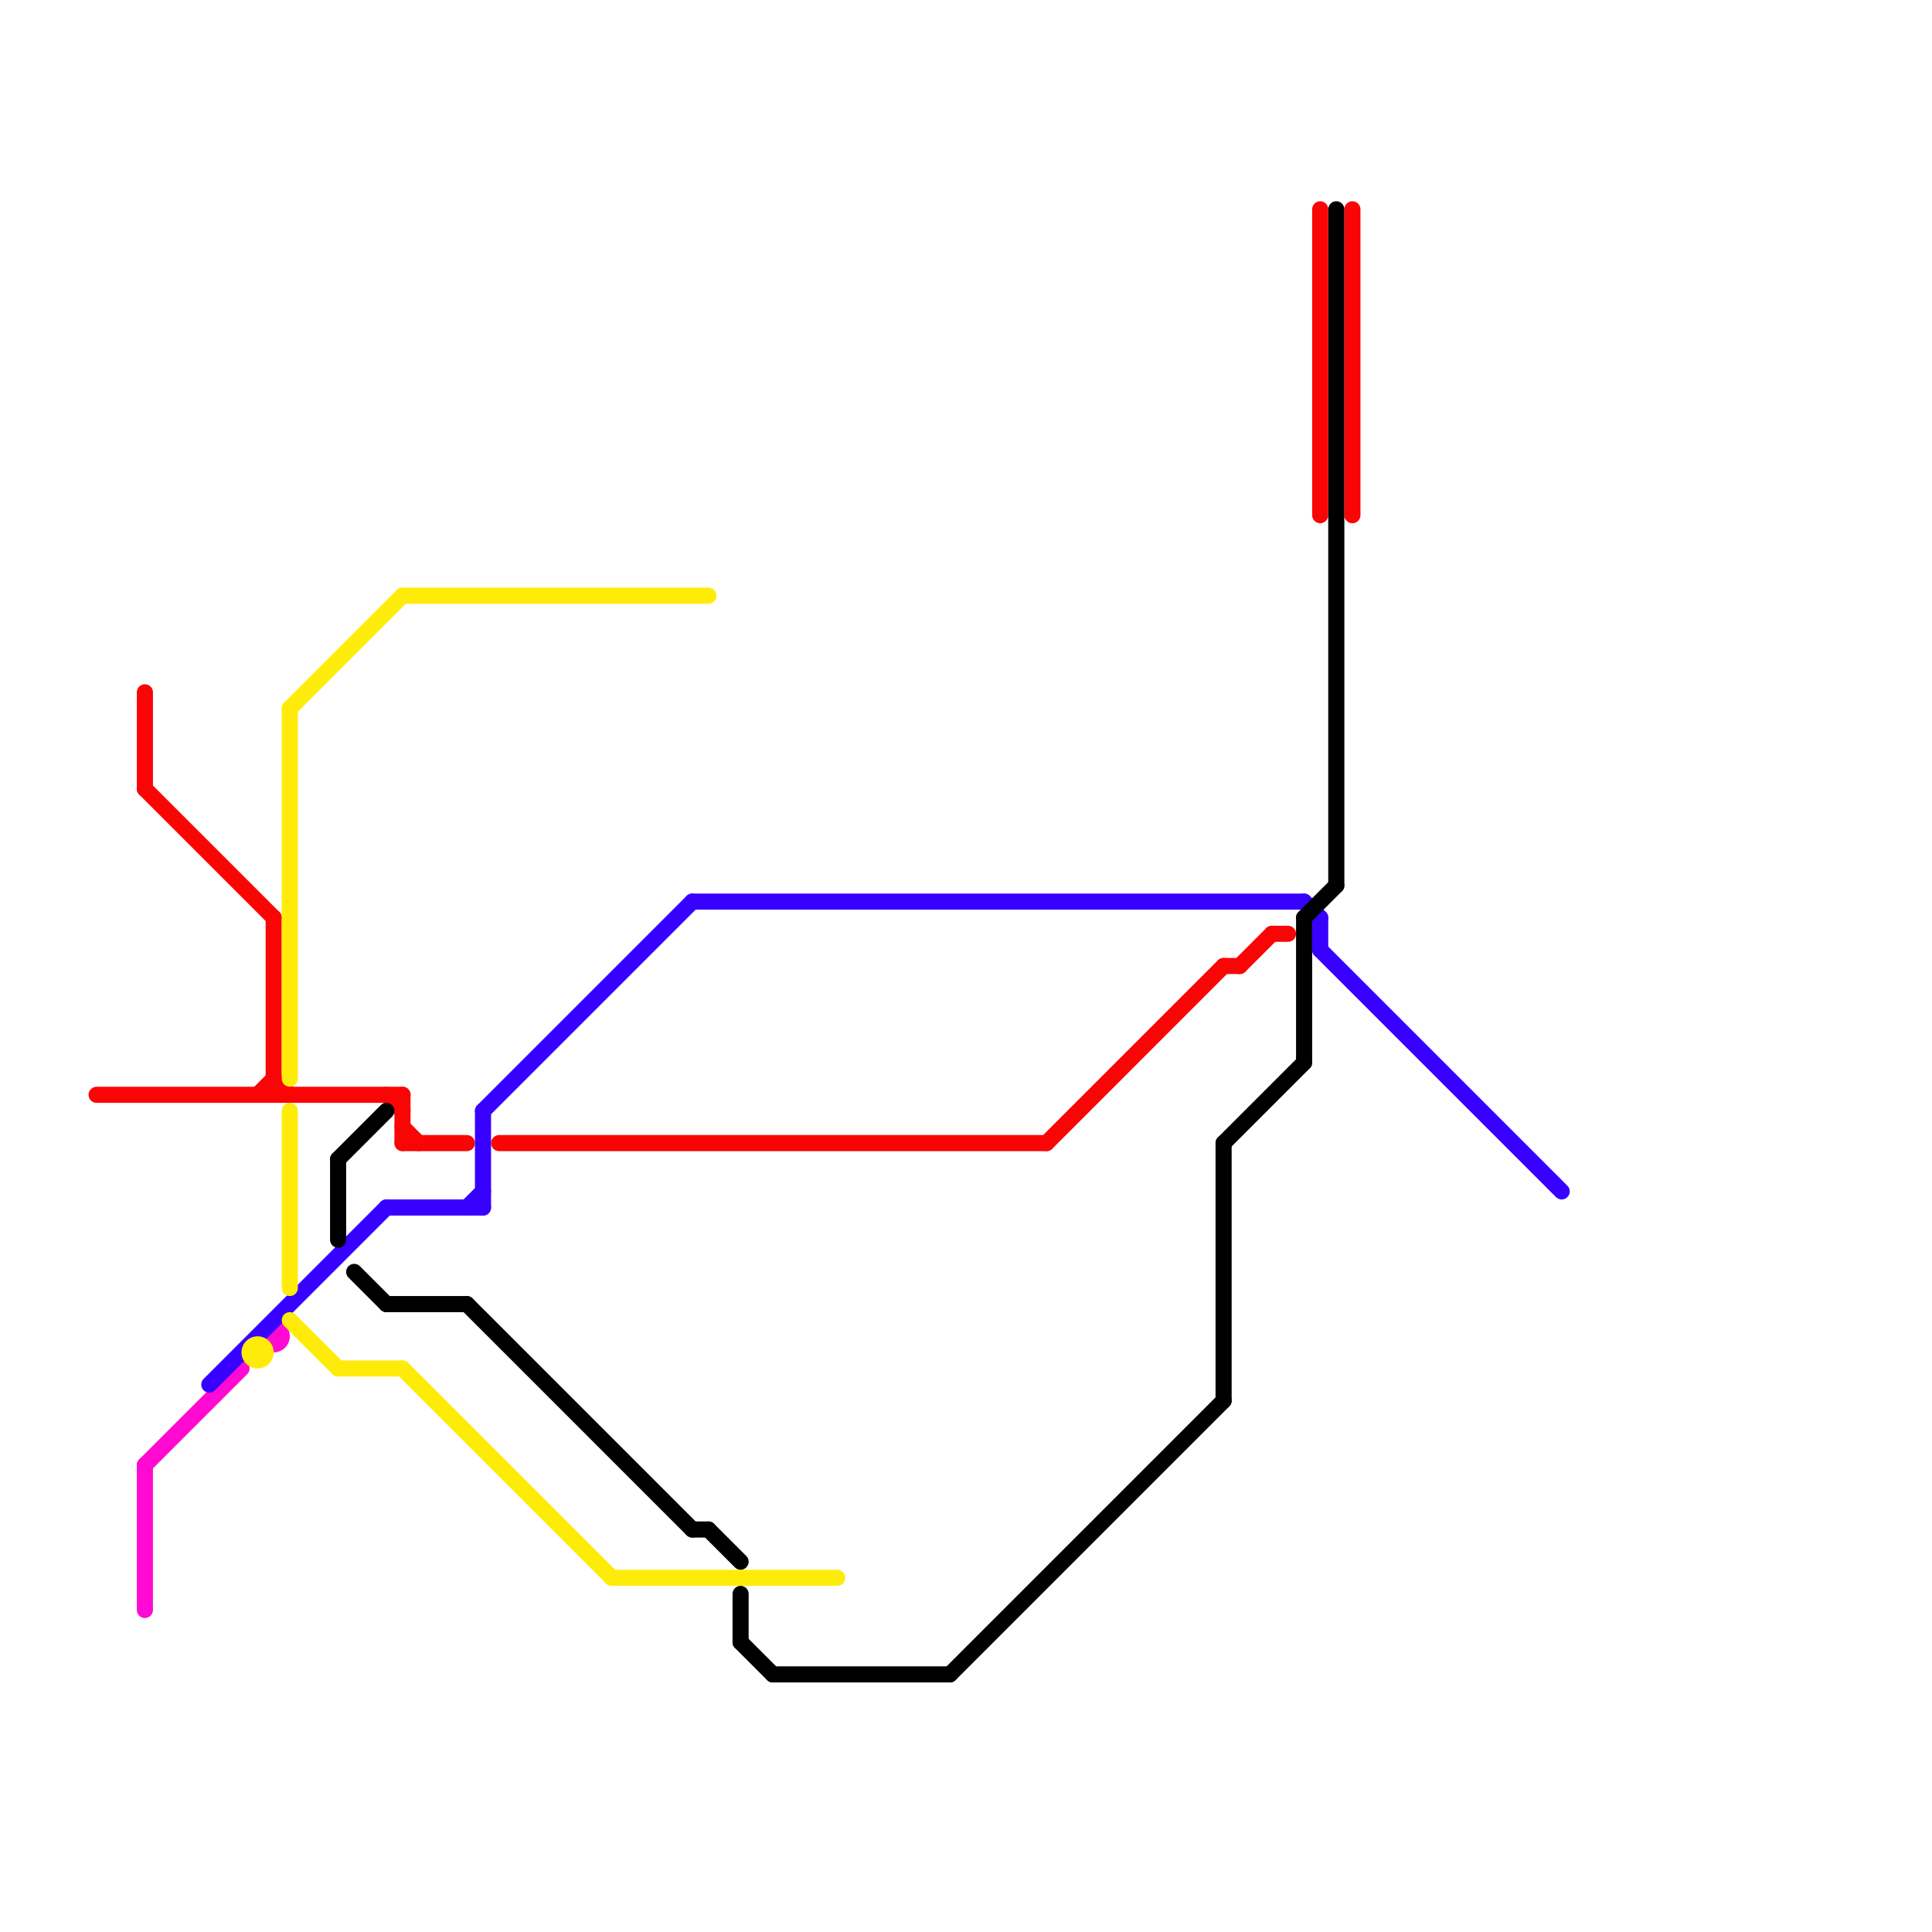 
<svg version="1.1" xmlns="http://www.w3.org/2000/svg" viewBox="0 0 120 120">
<style>text { font: 1px Helvetica; font-weight: 600; white-space: pre; dominant-baseline: central; } line { stroke-width: 1; fill: none; stroke-linecap: round; stroke-linejoin: round; } .c0 { stroke: #fa0505 } .c1 { stroke: #ff0ad2 } .c2 { stroke: #3700ff } .c3 { stroke: #ffeb0a } .c4 { stroke: #000000 }</style><defs><g id="wm-xf"><circle r="1.2" fill="#000"/><circle r="0.9" fill="#fff"/><circle r="0.6" fill="#000"/><circle r="0.3" fill="#fff"/></g><g id="wm"><circle r="0.6" fill="#000"/><circle r="0.3" fill="#fff"/></g></defs><line class="c0" x1="25" y1="70" x2="26" y2="71"/><line class="c0" x1="84" y1="13" x2="84" y2="32"/><line class="c0" x1="76" y1="60" x2="77" y2="60"/><line class="c0" x1="31" y1="71" x2="65" y2="71"/><line class="c0" x1="25" y1="68" x2="25" y2="71"/><line class="c0" x1="77" y1="60" x2="79" y2="58"/><line class="c0" x1="24" y1="68" x2="25" y2="69"/><line class="c0" x1="79" y1="58" x2="80" y2="58"/><line class="c0" x1="16" y1="68" x2="17" y2="67"/><line class="c0" x1="17" y1="67" x2="18" y2="68"/><line class="c0" x1="9" y1="43" x2="9" y2="49"/><line class="c0" x1="82" y1="13" x2="82" y2="32"/><line class="c0" x1="9" y1="49" x2="17" y2="57"/><line class="c0" x1="65" y1="71" x2="76" y2="60"/><line class="c0" x1="25" y1="71" x2="29" y2="71"/><line class="c0" x1="17" y1="57" x2="17" y2="68"/><line class="c0" x1="6" y1="68" x2="25" y2="68"/><line class="c1" x1="9" y1="91" x2="15" y2="85"/><line class="c1" x1="9" y1="91" x2="9" y2="100"/><circle cx="17" cy="83" r="1" fill="#ff0ad2" /><line class="c2" x1="82" y1="59" x2="97" y2="74"/><line class="c2" x1="81" y1="56" x2="82" y2="57"/><line class="c2" x1="29" y1="75" x2="30" y2="74"/><line class="c2" x1="30" y1="69" x2="43" y2="56"/><line class="c2" x1="13" y1="86" x2="24" y2="75"/><line class="c2" x1="30" y1="69" x2="30" y2="75"/><line class="c2" x1="43" y1="56" x2="81" y2="56"/><line class="c2" x1="24" y1="75" x2="30" y2="75"/><line class="c2" x1="82" y1="57" x2="82" y2="59"/><line class="c3" x1="18" y1="82" x2="21" y2="85"/><line class="c3" x1="18" y1="44" x2="18" y2="67"/><line class="c3" x1="18" y1="44" x2="25" y2="37"/><line class="c3" x1="21" y1="85" x2="25" y2="85"/><line class="c3" x1="25" y1="85" x2="38" y2="98"/><line class="c3" x1="25" y1="37" x2="44" y2="37"/><line class="c3" x1="18" y1="69" x2="18" y2="80"/><line class="c3" x1="38" y1="98" x2="52" y2="98"/><circle cx="16" cy="84" r="1" fill="#ffeb0a" /><line class="c4" x1="81" y1="57" x2="81" y2="66"/><line class="c4" x1="24" y1="81" x2="29" y2="81"/><line class="c4" x1="21" y1="72" x2="24" y2="69"/><line class="c4" x1="81" y1="57" x2="83" y2="55"/><line class="c4" x1="21" y1="72" x2="21" y2="77"/><line class="c4" x1="76" y1="71" x2="76" y2="87"/><line class="c4" x1="59" y1="104" x2="76" y2="87"/><line class="c4" x1="76" y1="71" x2="81" y2="66"/><line class="c4" x1="83" y1="13" x2="83" y2="55"/><line class="c4" x1="43" y1="95" x2="44" y2="95"/><line class="c4" x1="44" y1="95" x2="46" y2="97"/><line class="c4" x1="29" y1="81" x2="43" y2="95"/><line class="c4" x1="22" y1="79" x2="24" y2="81"/><line class="c4" x1="46" y1="102" x2="48" y2="104"/><line class="c4" x1="46" y1="99" x2="46" y2="102"/><line class="c4" x1="48" y1="104" x2="59" y2="104"/>
</svg>
